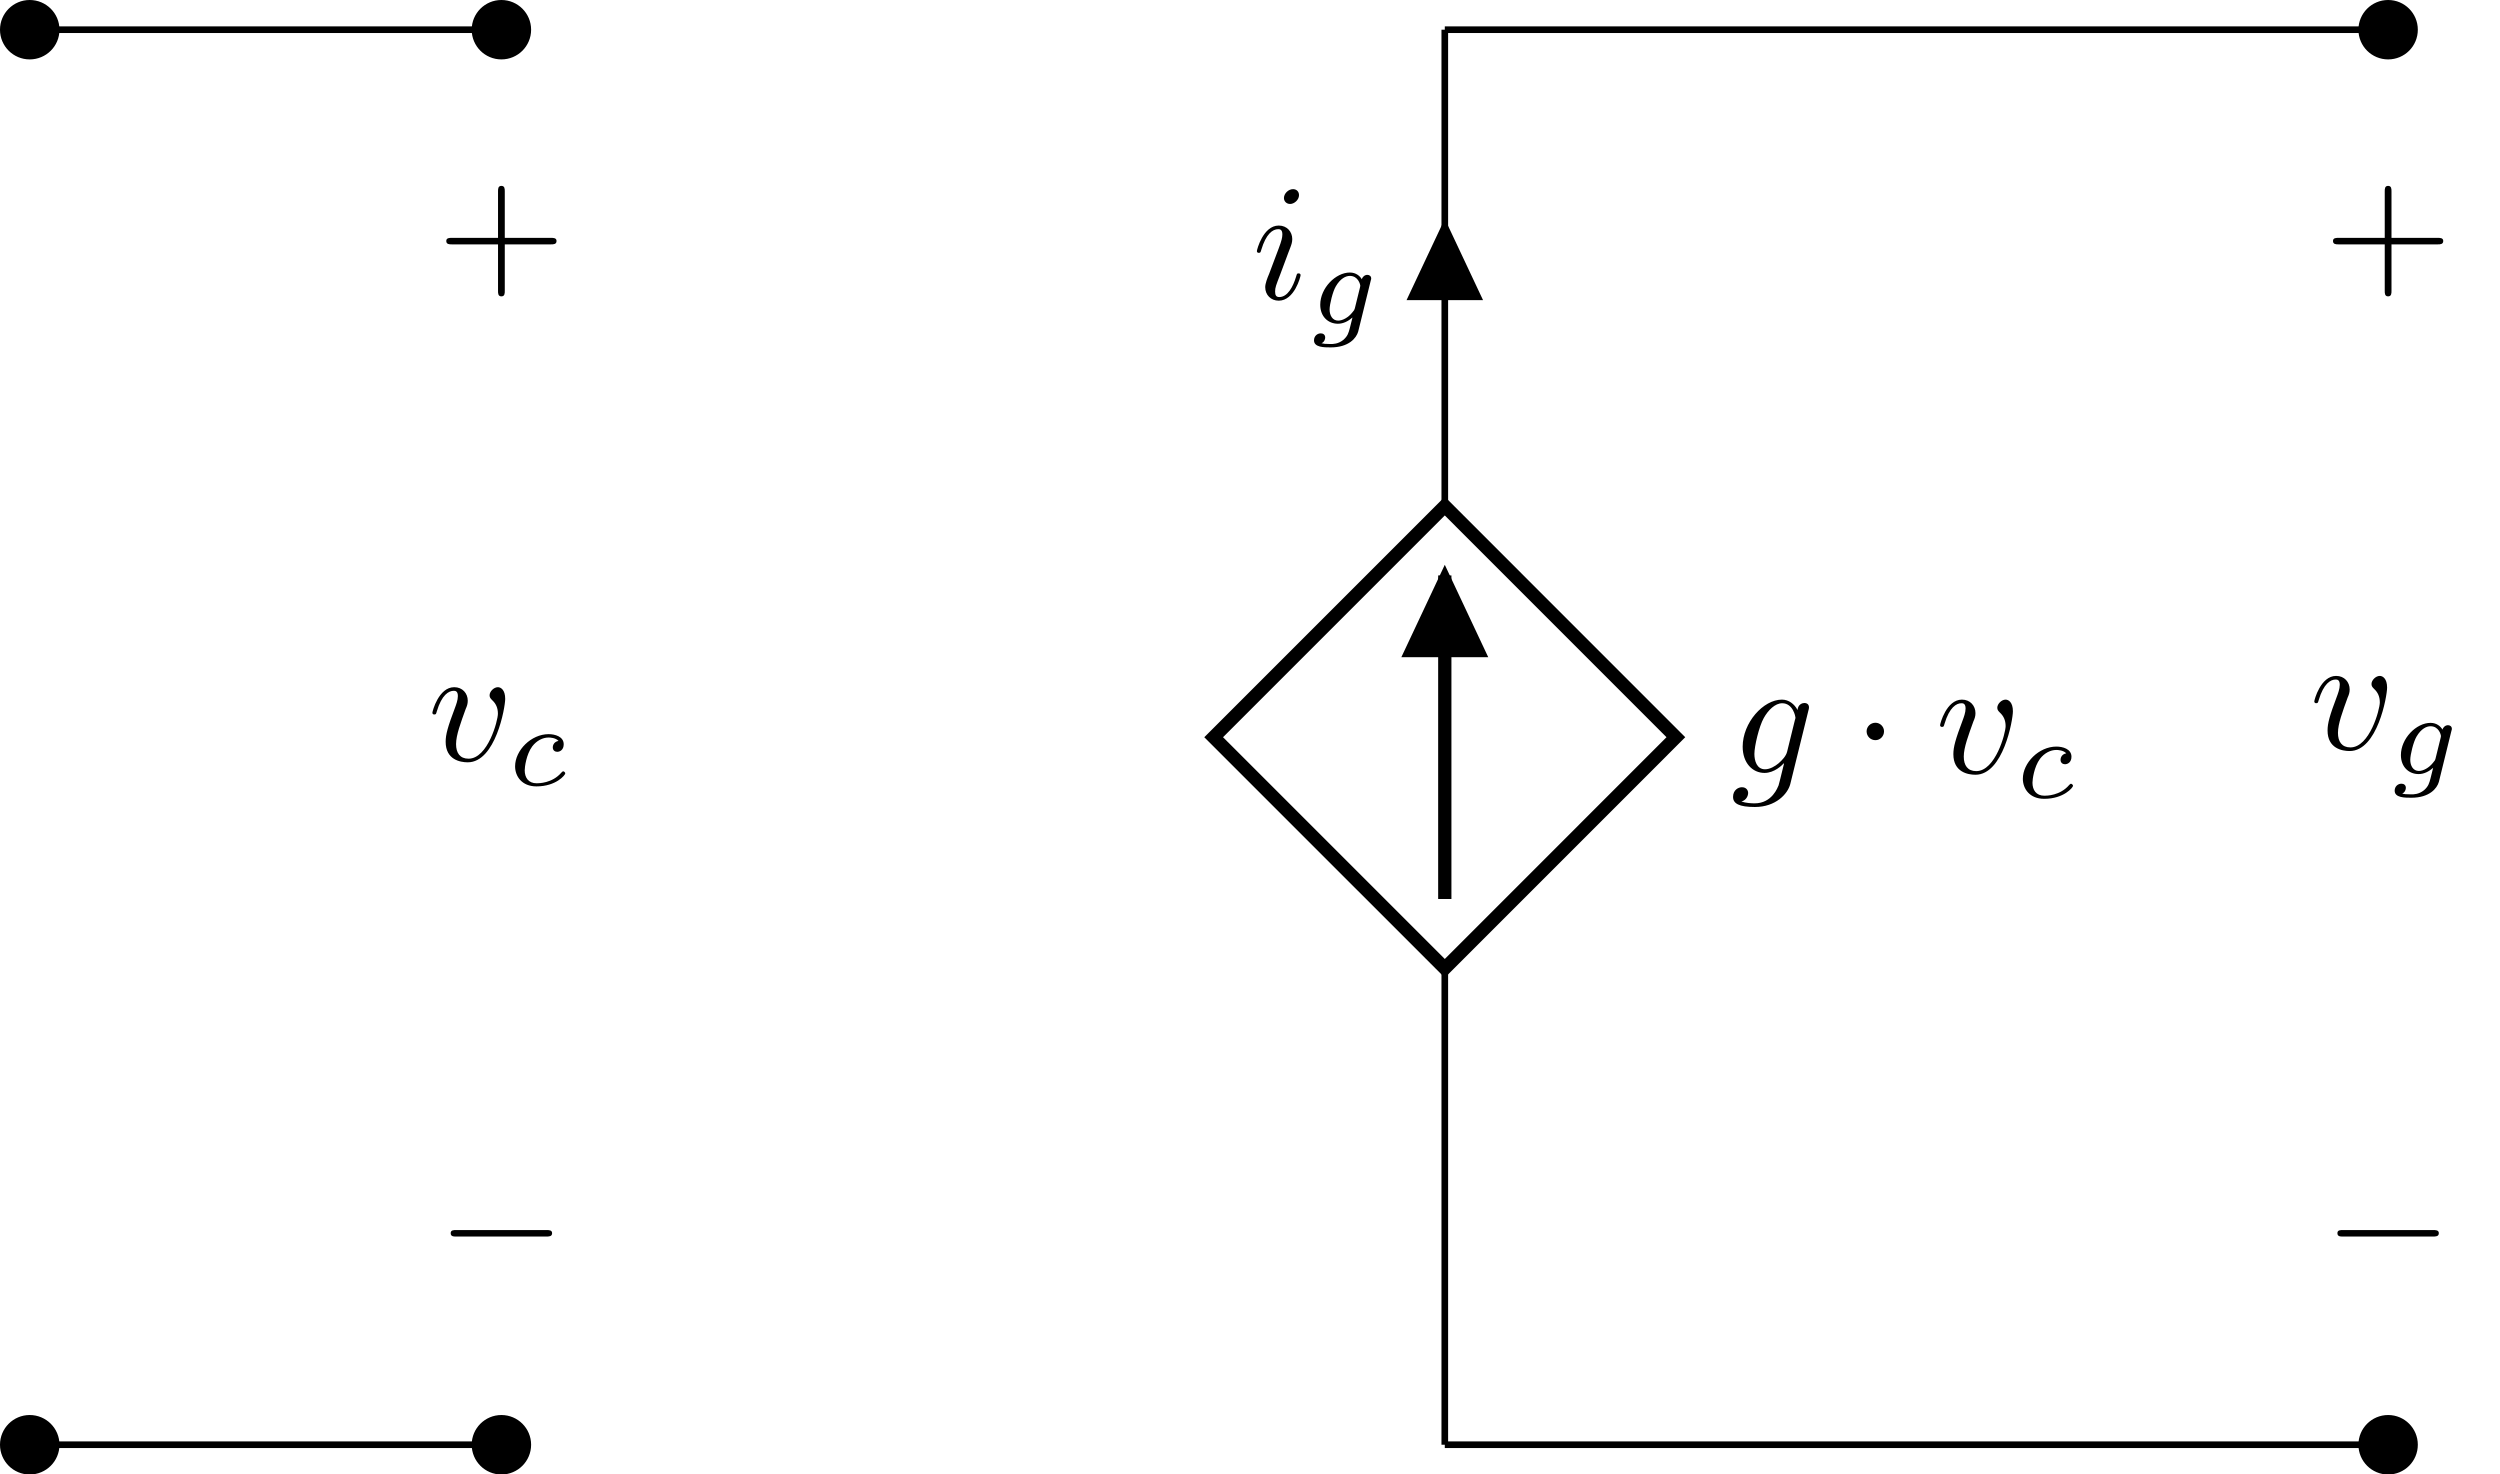<?xml version="1.0" encoding="UTF-8"?>
<svg xmlns="http://www.w3.org/2000/svg" xmlns:xlink="http://www.w3.org/1999/xlink" width="150.243pt" height="88.612pt" viewBox="0 0 150.243 88.612">
<defs>
<g>
<g id="glyph-0-0">
<path d="M 4.078 -2.297 L 6.859 -2.297 C 7 -2.297 7.188 -2.297 7.188 -2.5 C 7.188 -2.688 7 -2.688 6.859 -2.688 L 4.078 -2.688 L 4.078 -5.484 C 4.078 -5.625 4.078 -5.812 3.875 -5.812 C 3.672 -5.812 3.672 -5.625 3.672 -5.484 L 3.672 -2.688 L 0.891 -2.688 C 0.75 -2.688 0.562 -2.688 0.562 -2.5 C 0.562 -2.297 0.75 -2.297 0.891 -2.297 L 3.672 -2.297 L 3.672 0.5 C 3.672 0.641 3.672 0.828 3.875 0.828 C 4.078 0.828 4.078 0.641 4.078 0.5 Z M 4.078 -2.297 "/>
</g>
<g id="glyph-1-0">
<path d="M 6.562 -2.297 C 6.734 -2.297 6.922 -2.297 6.922 -2.5 C 6.922 -2.688 6.734 -2.688 6.562 -2.688 L 1.172 -2.688 C 1 -2.688 0.828 -2.688 0.828 -2.5 C 0.828 -2.297 1 -2.297 1.172 -2.297 Z M 6.562 -2.297 "/>
</g>
<g id="glyph-1-1">
<path d="M 1.906 -2.5 C 1.906 -2.781 1.672 -3.016 1.391 -3.016 C 1.094 -3.016 0.859 -2.781 0.859 -2.5 C 0.859 -2.203 1.094 -1.969 1.391 -1.969 C 1.672 -1.969 1.906 -2.203 1.906 -2.5 Z M 1.906 -2.5 "/>
</g>
<g id="glyph-2-0">
<path d="M 4.672 -3.703 C 4.672 -4.25 4.406 -4.406 4.234 -4.406 C 3.984 -4.406 3.734 -4.141 3.734 -3.922 C 3.734 -3.797 3.781 -3.734 3.891 -3.625 C 4.109 -3.422 4.234 -3.172 4.234 -2.812 C 4.234 -2.391 3.625 -0.109 2.469 -0.109 C 1.953 -0.109 1.719 -0.453 1.719 -0.984 C 1.719 -1.531 2 -2.266 2.297 -3.094 C 2.375 -3.266 2.422 -3.406 2.422 -3.594 C 2.422 -4.031 2.109 -4.406 1.609 -4.406 C 0.672 -4.406 0.297 -2.953 0.297 -2.875 C 0.297 -2.766 0.391 -2.766 0.406 -2.766 C 0.516 -2.766 0.516 -2.797 0.562 -2.953 C 0.859 -3.953 1.281 -4.188 1.578 -4.188 C 1.656 -4.188 1.828 -4.188 1.828 -3.875 C 1.828 -3.625 1.719 -3.344 1.656 -3.172 C 1.219 -2.016 1.094 -1.562 1.094 -1.125 C 1.094 -0.047 1.969 0.109 2.422 0.109 C 4.094 0.109 4.672 -3.188 4.672 -3.703 Z M 4.672 -3.703 "/>
</g>
<g id="glyph-2-1">
<path d="M 4.688 -3.766 C 4.703 -3.812 4.719 -3.875 4.719 -3.938 C 4.719 -4.109 4.609 -4.203 4.438 -4.203 C 4.344 -4.203 4.062 -4.141 4.031 -3.781 C 3.844 -4.141 3.5 -4.406 3.094 -4.406 C 1.969 -4.406 0.734 -3.016 0.734 -1.578 C 0.734 -0.594 1.328 0 2.047 0 C 2.641 0 3.109 -0.469 3.203 -0.578 L 3.219 -0.562 C 3.016 0.312 2.891 0.734 2.891 0.75 C 2.844 0.844 2.516 1.828 1.453 1.828 C 1.266 1.828 0.938 1.812 0.656 1.719 C 0.953 1.641 1.062 1.375 1.062 1.203 C 1.062 1.047 0.953 0.859 0.688 0.859 C 0.469 0.859 0.156 1.031 0.156 1.438 C 0.156 1.844 0.516 2.047 1.469 2.047 C 2.719 2.047 3.438 1.266 3.594 0.672 Z M 3.406 -1.281 C 3.344 -1.016 3.109 -0.766 2.891 -0.578 C 2.688 -0.406 2.375 -0.219 2.078 -0.219 C 1.578 -0.219 1.438 -0.734 1.438 -1.141 C 1.438 -1.609 1.719 -2.797 2 -3.297 C 2.266 -3.781 2.688 -4.188 3.109 -4.188 C 3.766 -4.188 3.906 -3.375 3.906 -3.328 C 3.906 -3.281 3.891 -3.219 3.875 -3.188 Z M 3.406 -1.281 "/>
</g>
<g id="glyph-2-2">
<path d="M 2.828 -6.234 C 2.828 -6.438 2.688 -6.594 2.469 -6.594 C 2.188 -6.594 1.922 -6.328 1.922 -6.062 C 1.922 -5.875 2.062 -5.703 2.297 -5.703 C 2.531 -5.703 2.828 -5.938 2.828 -6.234 Z M 2.078 -2.484 C 2.188 -2.766 2.188 -2.797 2.297 -3.062 C 2.375 -3.266 2.422 -3.406 2.422 -3.594 C 2.422 -4.031 2.109 -4.406 1.609 -4.406 C 0.672 -4.406 0.297 -2.953 0.297 -2.875 C 0.297 -2.766 0.391 -2.766 0.406 -2.766 C 0.516 -2.766 0.516 -2.797 0.562 -2.953 C 0.844 -3.891 1.234 -4.188 1.578 -4.188 C 1.656 -4.188 1.828 -4.188 1.828 -3.875 C 1.828 -3.656 1.75 -3.453 1.719 -3.344 C 1.641 -3.094 1.188 -1.938 1.031 -1.5 C 0.922 -1.25 0.797 -0.922 0.797 -0.703 C 0.797 -0.234 1.141 0.109 1.609 0.109 C 2.547 0.109 2.922 -1.328 2.922 -1.422 C 2.922 -1.531 2.828 -1.531 2.797 -1.531 C 2.703 -1.531 2.703 -1.5 2.656 -1.344 C 2.469 -0.719 2.141 -0.109 1.641 -0.109 C 1.469 -0.109 1.391 -0.203 1.391 -0.438 C 1.391 -0.688 1.453 -0.828 1.688 -1.438 Z M 2.078 -2.484 "/>
</g>
<g id="glyph-3-0">
<path d="M 3.047 -2.672 C 2.797 -2.625 2.703 -2.438 2.703 -2.281 C 2.703 -2.094 2.844 -2.016 2.969 -2.016 C 3.125 -2.016 3.359 -2.125 3.359 -2.469 C 3.359 -2.938 2.828 -3.078 2.453 -3.078 C 1.406 -3.078 0.438 -2.109 0.438 -1.141 C 0.438 -0.547 0.844 0.062 1.719 0.062 C 2.906 0.062 3.453 -0.625 3.453 -0.719 C 3.453 -0.766 3.391 -0.844 3.328 -0.844 C 3.297 -0.844 3.281 -0.828 3.219 -0.766 C 2.672 -0.125 1.859 -0.125 1.734 -0.125 C 1.234 -0.125 1.016 -0.469 1.016 -0.906 C 1.016 -1.094 1.109 -1.859 1.469 -2.344 C 1.734 -2.688 2.094 -2.875 2.453 -2.875 C 2.547 -2.875 2.875 -2.859 3.047 -2.672 Z M 3.047 -2.672 "/>
</g>
<g id="glyph-3-1">
<path d="M 3.703 -2.578 C 3.734 -2.672 3.734 -2.703 3.734 -2.719 C 3.734 -2.875 3.609 -2.938 3.5 -2.938 C 3.344 -2.938 3.203 -2.812 3.172 -2.672 C 3.062 -2.859 2.828 -3.078 2.453 -3.078 C 1.594 -3.078 0.672 -2.141 0.672 -1.141 C 0.672 -0.422 1.156 0 1.734 0 C 2.062 0 2.359 -0.156 2.609 -0.375 L 2.453 0.25 C 2.375 0.547 2.328 0.734 2.062 0.969 C 1.75 1.219 1.453 1.219 1.281 1.219 C 0.969 1.219 0.875 1.203 0.75 1.172 C 0.922 1.094 0.969 0.922 0.969 0.828 C 0.969 0.656 0.844 0.578 0.703 0.578 C 0.5 0.578 0.297 0.734 0.297 1 C 0.297 1.422 0.906 1.422 1.297 1.422 C 2.391 1.422 2.844 0.859 2.953 0.469 Z M 2.75 -0.922 C 2.719 -0.828 2.719 -0.812 2.594 -0.672 C 2.359 -0.375 2.016 -0.188 1.75 -0.188 C 1.406 -0.188 1.234 -0.5 1.234 -0.859 C 1.234 -1.156 1.422 -1.938 1.609 -2.25 C 1.891 -2.734 2.219 -2.875 2.453 -2.875 C 2.953 -2.875 3.078 -2.359 3.078 -2.281 C 3.078 -2.266 3.078 -2.266 3.062 -2.188 Z M 2.75 -0.922 "/>
</g>
</g>
<clipPath id="clip-0">
<path clip-rule="nonzero" d="M 0 85 L 4 85 L 4 88.613 L 0 88.613 Z M 0 85 "/>
</clipPath>
<clipPath id="clip-1">
<path clip-rule="nonzero" d="M 0 79 L 10 79 L 10 88.613 L 0 88.613 Z M 0 79 "/>
</clipPath>
<clipPath id="clip-2">
<path clip-rule="nonzero" d="M 28 85 L 32 85 L 32 88.613 L 28 88.613 Z M 28 85 "/>
</clipPath>
<clipPath id="clip-3">
<path clip-rule="nonzero" d="M 22 79 L 38 79 L 38 88.613 L 22 88.613 Z M 22 79 "/>
</clipPath>
<clipPath id="clip-4">
<path clip-rule="nonzero" d="M 136 0 L 150.242 0 L 150.242 10 L 136 10 Z M 136 0 "/>
</clipPath>
<clipPath id="clip-5">
<path clip-rule="nonzero" d="M 141 85 L 146 85 L 146 88.613 L 141 88.613 Z M 141 85 "/>
</clipPath>
<clipPath id="clip-6">
<path clip-rule="nonzero" d="M 136 79 L 150.242 79 L 150.242 88.613 L 136 88.613 Z M 136 79 "/>
</clipPath>
</defs>
<path fill-rule="nonzero" fill="rgb(0%, 0%, 0%)" fill-opacity="1" stroke-width="0.399" stroke-linecap="butt" stroke-linejoin="miter" stroke="rgb(0%, 0%, 0%)" stroke-opacity="1" stroke-miterlimit="10" d="M 1.589 85.041 C 1.589 85.916 0.878 86.627 -0.001 86.627 C -0.876 86.627 -1.587 85.916 -1.587 85.041 C -1.587 84.162 -0.876 83.455 -0.001 83.455 C 0.878 83.455 1.589 84.162 1.589 85.041 Z M 1.589 85.041 " transform="matrix(1, 0, 0, -1, 1.786, 86.826)"/>
<g clip-path="url(#clip-0)">
<path fill-rule="nonzero" fill="rgb(0%, 0%, 0%)" fill-opacity="1" d="M 3.375 86.824 C 3.375 85.949 2.664 85.238 1.785 85.238 C 0.91 85.238 0.199 85.949 0.199 86.824 C 0.199 87.703 0.91 88.414 1.785 88.414 C 2.664 88.414 3.375 87.703 3.375 86.824 Z M 3.375 86.824 "/>
</g>
<g clip-path="url(#clip-1)">
<path fill="none" stroke-width="0.399" stroke-linecap="butt" stroke-linejoin="miter" stroke="rgb(0%, 0%, 0%)" stroke-opacity="1" stroke-miterlimit="10" d="M 1.589 0.002 C 1.589 0.877 0.878 1.588 -0.001 1.588 C -0.876 1.588 -1.587 0.877 -1.587 0.002 C -1.587 -0.877 -0.876 -1.588 -0.001 -1.588 C 0.878 -1.588 1.589 -0.877 1.589 0.002 Z M 1.589 0.002 " transform="matrix(1, 0, 0, -1, 1.786, 86.826)"/>
</g>
<path fill-rule="nonzero" fill="rgb(0%, 0%, 0%)" fill-opacity="1" stroke-width="0.399" stroke-linecap="butt" stroke-linejoin="miter" stroke="rgb(0%, 0%, 0%)" stroke-opacity="1" stroke-miterlimit="10" d="M 29.933 85.041 C 29.933 85.916 29.222 86.627 28.347 86.627 C 27.472 86.627 26.761 85.916 26.761 85.041 C 26.761 84.162 27.472 83.455 28.347 83.455 C 29.222 83.455 29.933 84.162 29.933 85.041 Z M 29.933 85.041 " transform="matrix(1, 0, 0, -1, 1.786, 86.826)"/>
<g clip-path="url(#clip-2)">
<path fill-rule="nonzero" fill="rgb(0%, 0%, 0%)" fill-opacity="1" d="M 31.719 86.824 C 31.719 85.949 31.008 85.238 30.133 85.238 C 29.258 85.238 28.547 85.949 28.547 86.824 C 28.547 87.703 29.258 88.414 30.133 88.414 C 31.008 88.414 31.719 87.703 31.719 86.824 Z M 31.719 86.824 "/>
</g>
<g clip-path="url(#clip-3)">
<path fill="none" stroke-width="0.399" stroke-linecap="butt" stroke-linejoin="miter" stroke="rgb(0%, 0%, 0%)" stroke-opacity="1" stroke-miterlimit="10" d="M 29.933 0.002 C 29.933 0.877 29.222 1.588 28.347 1.588 C 27.472 1.588 26.761 0.877 26.761 0.002 C 26.761 -0.877 27.472 -1.588 28.347 -1.588 C 29.222 -1.588 29.933 -0.877 29.933 0.002 Z M 29.933 0.002 " transform="matrix(1, 0, 0, -1, 1.786, 86.826)"/>
</g>
<path fill-rule="nonzero" fill="rgb(0%, 0%, 0%)" fill-opacity="1" d="M 145.105 1.785 C 145.105 0.91 144.398 0.199 143.52 0.199 C 142.645 0.199 141.934 0.91 141.934 1.785 C 141.934 2.664 142.645 3.371 143.52 3.371 C 144.398 3.371 145.105 2.664 145.105 1.785 Z M 145.105 1.785 "/>
<g clip-path="url(#clip-4)">
<path fill="none" stroke-width="0.399" stroke-linecap="butt" stroke-linejoin="miter" stroke="rgb(0%, 0%, 0%)" stroke-opacity="1" stroke-miterlimit="10" d="M 143.319 85.041 C 143.319 85.916 142.612 86.627 141.734 86.627 C 140.859 86.627 140.148 85.916 140.148 85.041 C 140.148 84.162 140.859 83.455 141.734 83.455 C 142.612 83.455 143.319 84.162 143.319 85.041 Z M 143.319 85.041 " transform="matrix(1, 0, 0, -1, 1.786, 86.826)"/>
</g>
<g clip-path="url(#clip-5)">
<path fill-rule="nonzero" fill="rgb(0%, 0%, 0%)" fill-opacity="1" d="M 145.105 86.824 C 145.105 85.949 144.398 85.238 143.52 85.238 C 142.645 85.238 141.934 85.949 141.934 86.824 C 141.934 87.703 142.645 88.414 143.52 88.414 C 144.398 88.414 145.105 87.703 145.105 86.824 Z M 145.105 86.824 "/>
</g>
<g clip-path="url(#clip-6)">
<path fill="none" stroke-width="0.399" stroke-linecap="butt" stroke-linejoin="miter" stroke="rgb(0%, 0%, 0%)" stroke-opacity="1" stroke-miterlimit="10" d="M 143.319 0.002 C 143.319 0.877 142.612 1.588 141.734 1.588 C 140.859 1.588 140.148 0.877 140.148 0.002 C 140.148 -0.877 140.859 -1.588 141.734 -1.588 C 142.612 -1.588 143.319 -0.877 143.319 0.002 Z M 143.319 0.002 " transform="matrix(1, 0, 0, -1, 1.786, 86.826)"/>
</g>
<path fill="none" stroke-width="0.399" stroke-linecap="butt" stroke-linejoin="miter" stroke="rgb(0%, 0%, 0%)" stroke-opacity="1" stroke-miterlimit="10" d="M -0.001 85.041 L 28.347 85.041 " transform="matrix(1, 0, 0, -1, 1.786, 86.826)"/>
<path fill="none" stroke-width="0.399" stroke-linecap="butt" stroke-linejoin="miter" stroke="rgb(0%, 0%, 0%)" stroke-opacity="1" stroke-miterlimit="10" d="M -0.001 0.002 L 28.347 0.002 " transform="matrix(1, 0, 0, -1, 1.786, 86.826)"/>
<g fill="rgb(0%, 0%, 0%)" fill-opacity="1">
<use xlink:href="#glyph-0-0" x="26.258" y="16.983"/>
</g>
<g fill="rgb(0%, 0%, 0%)" fill-opacity="1">
<use xlink:href="#glyph-1-0" x="26.258" y="76.61"/>
</g>
<g fill="rgb(0%, 0%, 0%)" fill-opacity="1">
<use xlink:href="#glyph-2-0" x="25.689" y="45.704"/>
</g>
<g fill="rgb(0%, 0%, 0%)" fill-opacity="1">
<use xlink:href="#glyph-3-0" x="30.518" y="47.198"/>
</g>
<path fill="none" stroke-width="0.399" stroke-linecap="butt" stroke-linejoin="miter" stroke="rgb(0%, 0%, 0%)" stroke-opacity="1" stroke-miterlimit="10" d="M 85.042 0.002 L 85.042 28.631 M 85.042 56.412 L 85.042 85.041 " transform="matrix(1, 0, 0, -1, 1.786, 86.826)"/>
<path fill="none" stroke-width="0.797" stroke-linecap="butt" stroke-linejoin="miter" stroke="rgb(0%, 0%, 0%)" stroke-opacity="1" stroke-miterlimit="10" d="M 85.042 28.631 L 71.151 42.521 L 85.042 56.412 L 98.929 42.521 Z M 85.042 28.631 " transform="matrix(1, 0, 0, -1, 1.786, 86.826)"/>
<path fill="none" stroke-width="0.797" stroke-linecap="butt" stroke-linejoin="miter" stroke="rgb(0%, 0%, 0%)" stroke-opacity="1" stroke-miterlimit="10" d="M 85.042 32.799 L 85.042 52.244 " transform="matrix(1, 0, 0, -1, 1.786, 86.826)"/>
<path fill-rule="nonzero" fill="rgb(0%, 0%, 0%)" fill-opacity="1" stroke-width="0.797" stroke-linecap="butt" stroke-linejoin="miter" stroke="rgb(0%, 0%, 0%)" stroke-opacity="1" stroke-miterlimit="10" d="M 85.042 47.728 L 87.026 47.728 L 85.042 51.947 L 83.058 47.728 Z M 85.042 47.728 " transform="matrix(1, 0, 0, -1, 1.786, 86.826)"/>
<g fill="rgb(0%, 0%, 0%)" fill-opacity="1">
<use xlink:href="#glyph-2-1" x="103.996" y="46.451"/>
</g>
<g fill="rgb(0%, 0%, 0%)" fill-opacity="1">
<use xlink:href="#glyph-1-1" x="111.319" y="46.451"/>
</g>
<g fill="rgb(0%, 0%, 0%)" fill-opacity="1">
<use xlink:href="#glyph-2-0" x="116.298" y="46.451"/>
</g>
<g fill="rgb(0%, 0%, 0%)" fill-opacity="1">
<use xlink:href="#glyph-3-0" x="121.13" y="47.945"/>
</g>
<path fill-rule="nonzero" fill="rgb(0%, 0%, 0%)" fill-opacity="1" stroke-width="0.399" stroke-linecap="butt" stroke-linejoin="miter" stroke="rgb(0%, 0%, 0%)" stroke-opacity="1" stroke-miterlimit="10" d="M 85.042 68.99 L 87.026 68.99 L 85.042 73.205 L 83.058 68.99 Z M 85.042 68.99 " transform="matrix(1, 0, 0, -1, 1.786, 86.826)"/>
<g fill="rgb(0%, 0%, 0%)" fill-opacity="1">
<use xlink:href="#glyph-2-2" x="75.239" y="17.961"/>
</g>
<g fill="rgb(0%, 0%, 0%)" fill-opacity="1">
<use xlink:href="#glyph-3-1" x="78.671" y="19.456"/>
</g>
<path fill="none" stroke-width="0.399" stroke-linecap="butt" stroke-linejoin="miter" stroke="rgb(0%, 0%, 0%)" stroke-opacity="1" stroke-miterlimit="10" d="M 85.042 85.041 L 141.734 85.041 " transform="matrix(1, 0, 0, -1, 1.786, 86.826)"/>
<path fill="none" stroke-width="0.399" stroke-linecap="butt" stroke-linejoin="miter" stroke="rgb(0%, 0%, 0%)" stroke-opacity="1" stroke-miterlimit="10" d="M 85.042 0.002 L 141.734 0.002 " transform="matrix(1, 0, 0, -1, 1.786, 86.826)"/>
<g fill="rgb(0%, 0%, 0%)" fill-opacity="1">
<use xlink:href="#glyph-0-0" x="139.644" y="16.983"/>
</g>
<g fill="rgb(0%, 0%, 0%)" fill-opacity="1">
<use xlink:href="#glyph-1-0" x="139.644" y="76.61"/>
</g>
<g fill="rgb(0%, 0%, 0%)" fill-opacity="1">
<use xlink:href="#glyph-2-0" x="138.786" y="45.026"/>
</g>
<g fill="rgb(0%, 0%, 0%)" fill-opacity="1">
<use xlink:href="#glyph-3-1" x="143.616" y="46.52"/>
</g>
</svg>
